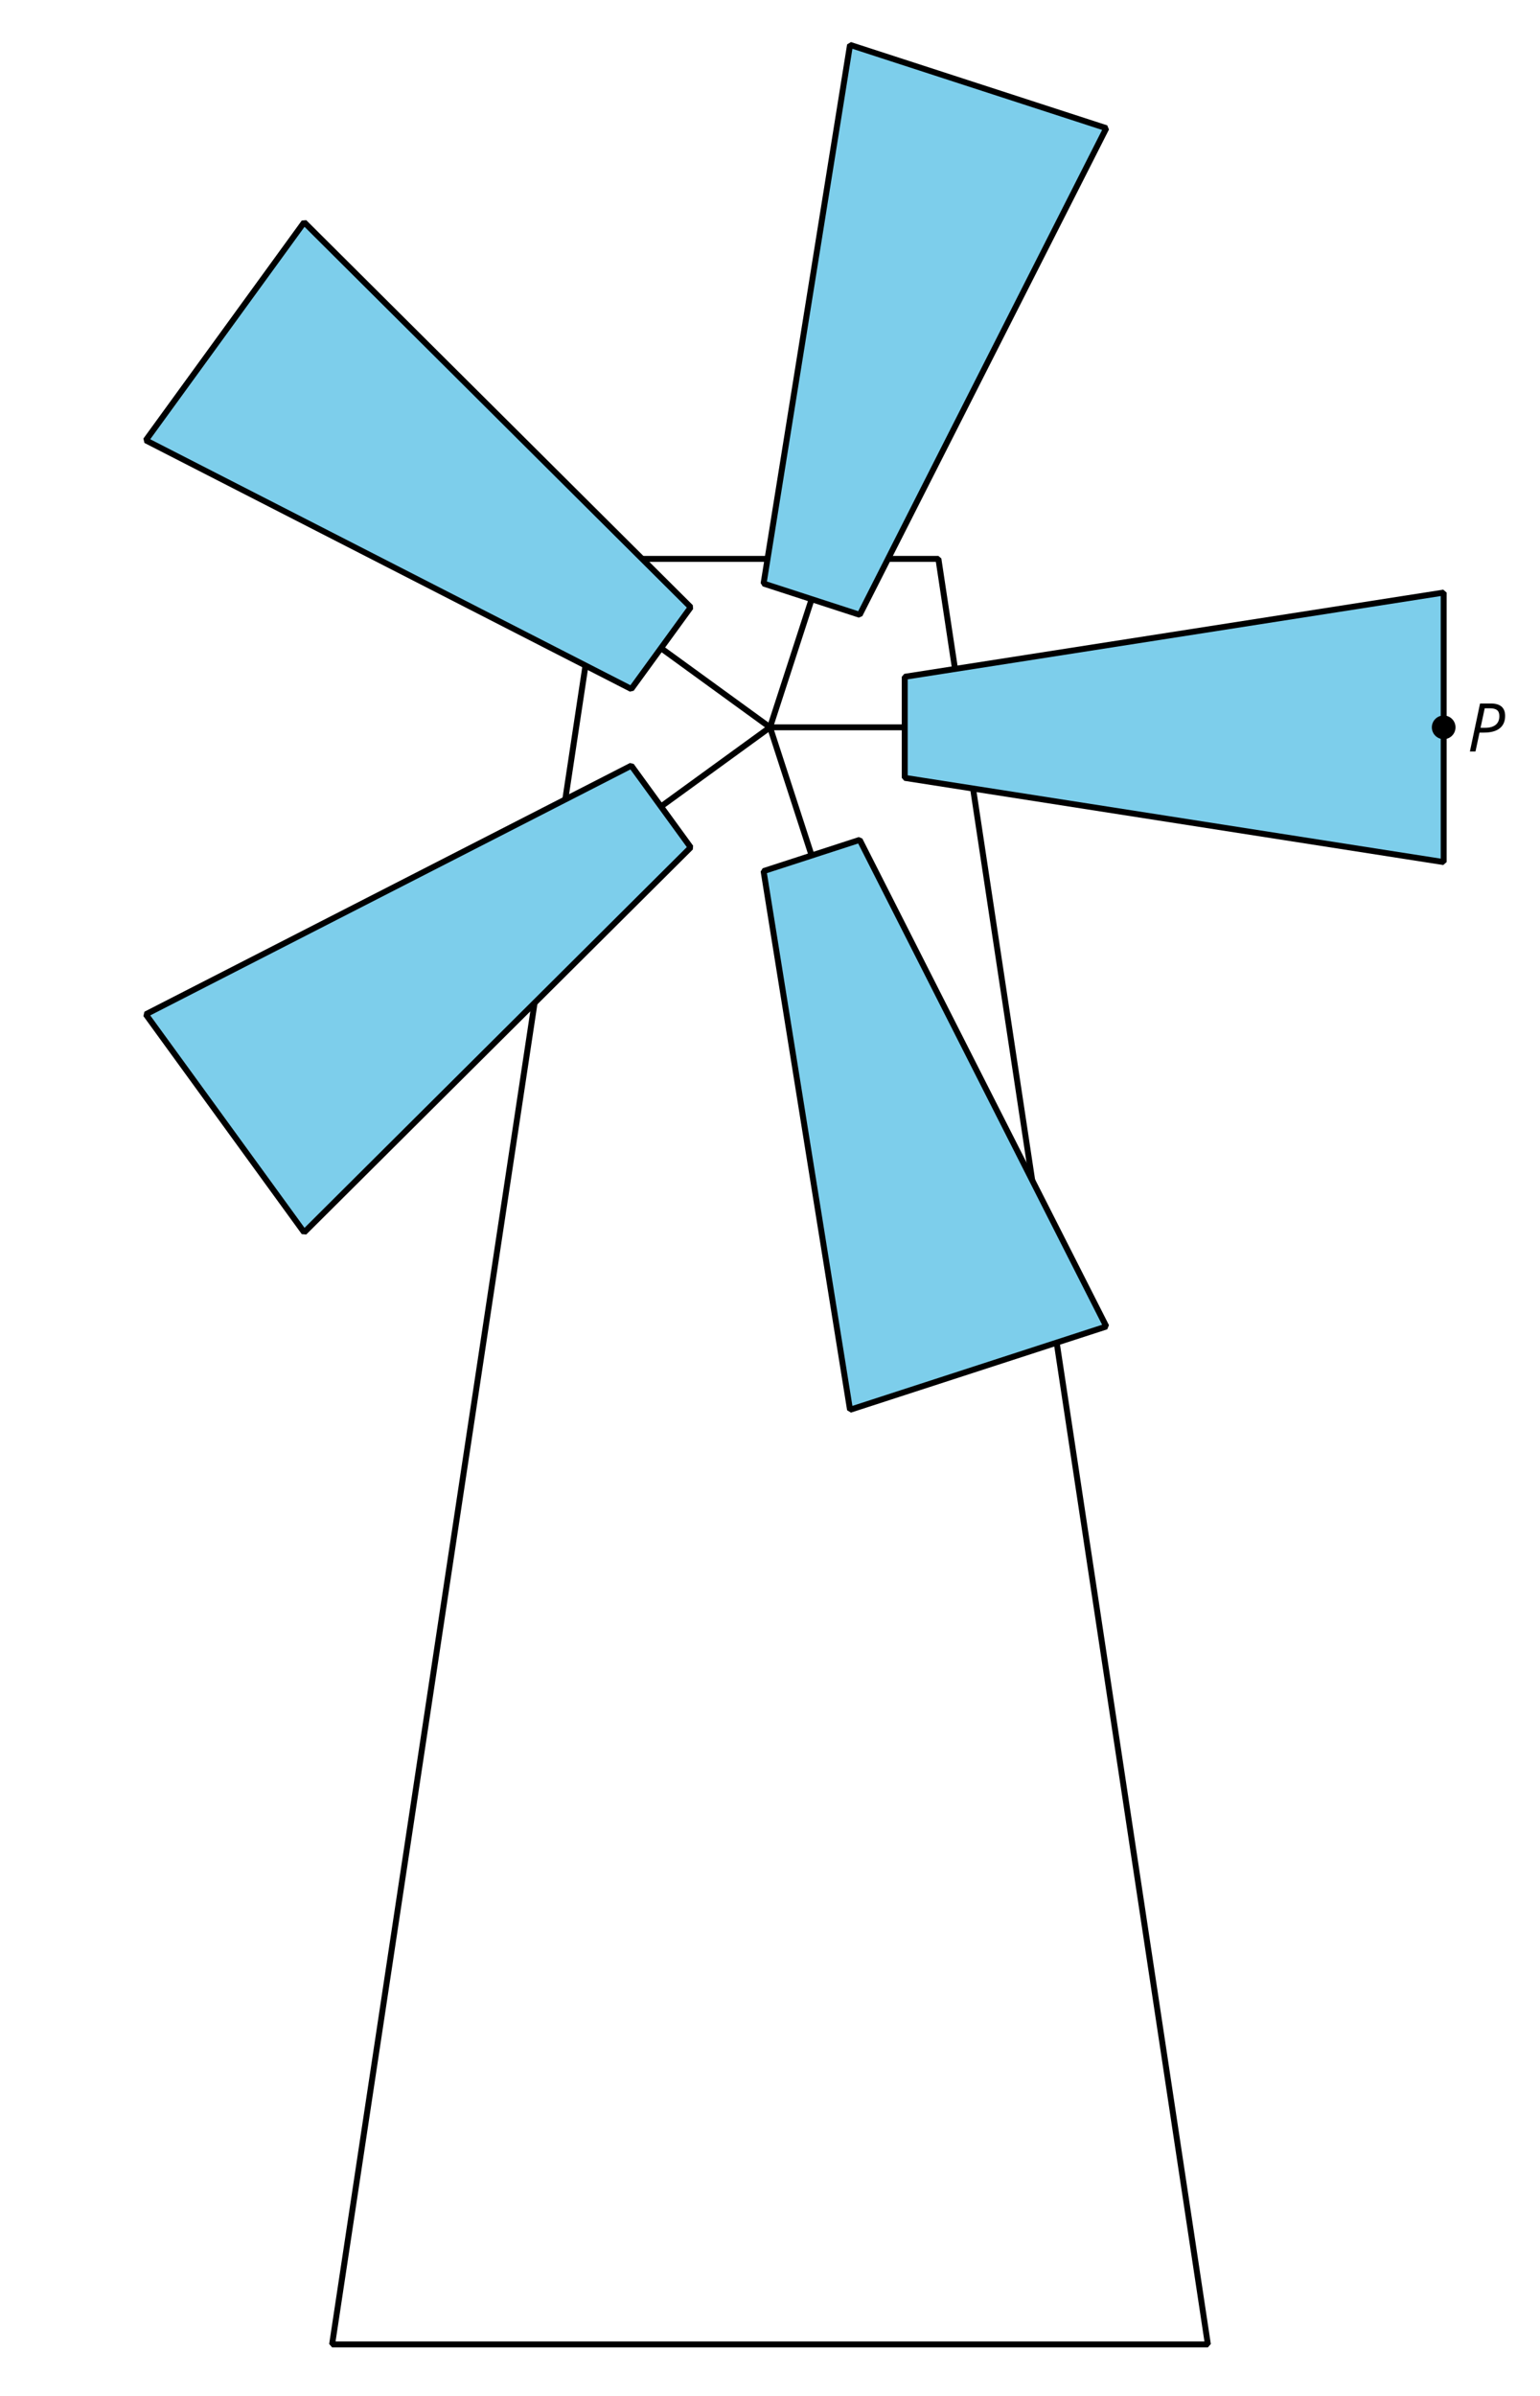 <?xml version='1.0' encoding='UTF-8'?>
<!-- This file was generated by dvisvgm 2.1.3 -->
<svg height='403.199pt' version='1.1' viewBox='-72 -72 259.2 403.199' width='259.2pt' xmlns='http://www.w3.org/2000/svg' xmlns:xlink='http://www.w3.org/1999/xlink'>
<defs>
<clipPath id='clip1'>
<path d='M-72 331.203V-72H187.203V331.203ZM187.203 -72'/>
</clipPath>
<path d='M6.403 -5.995C6.403 -6.685 6.199 -7.204 5.796 -7.558C5.392 -7.901 4.796 -8.077 4.006 -8.077H2.182L0.475 0H1.414L2.094 -3.177H2.84C4.006 -3.177 4.895 -3.42 5.497 -3.901S6.403 -5.083 6.403 -5.995ZM2.265 -3.983L2.967 -7.265H3.867C4.398 -7.265 4.79 -7.16 5.05 -6.961C5.304 -6.751 5.431 -6.42 5.431 -5.961C5.431 -5.315 5.227 -4.823 4.812 -4.486S3.796 -3.983 3 -3.983H2.265Z' id='g4-48'/>
</defs>
<g id='page1'>
<path clip-path='url(#clip1)' d='M85.945 22.055L131.301 322.531H-16.102L29.254 22.055Z' fill='none' stroke='#000000' stroke-linejoin='bevel' stroke-miterlimit='10.037' stroke-width='1'/>
<path clip-path='url(#clip1)' d='M57.602 50.398H80.277V58.902L170.988 73.078V27.723L80.277 41.895V50.398' fill='#7dceeb'/>
<path clip-path='url(#clip1)' d='M57.602 50.398H80.277V58.902L170.988 73.078V27.723L80.277 41.895V50.398' fill='none' stroke='#000000' stroke-linejoin='bevel' stroke-miterlimit='10.037' stroke-width='1'/>
<path clip-path='url(#clip1)' d='M57.602 50.398L64.609 28.832L72.695 31.461L114.207 -50.429L71.07 -64.445L56.52 26.203L64.609 28.832' fill='#7dceeb'/>
<path clip-path='url(#clip1)' d='M57.602 50.398L64.609 28.832L72.695 31.461L114.207 -50.429L71.07 -64.445L56.52 26.203L64.609 28.832' fill='none' stroke='#000000' stroke-linejoin='bevel' stroke-miterlimit='10.037' stroke-width='1'/>
<path clip-path='url(#clip1)' d='M57.602 50.398L39.254 37.07L44.254 30.191L-20.805 -34.594L-47.461 2.098L34.254 43.949L39.254 37.07' fill='#7dceeb'/>
<path clip-path='url(#clip1)' d='M57.602 50.398L39.254 37.07L44.254 30.191L-20.805 -34.594L-47.461 2.098L34.254 43.949L39.254 37.07' fill='none' stroke='#000000' stroke-linejoin='bevel' stroke-miterlimit='10.037' stroke-width='1'/>
<path clip-path='url(#clip1)' d='M57.602 50.398L39.254 63.73L34.254 56.848L-47.461 98.699L-20.805 135.394L44.254 70.609L39.254 63.73' fill='#7dceeb'/>
<path clip-path='url(#clip1)' d='M57.602 50.398L39.254 63.73L34.254 56.848L-47.461 98.699L-20.805 135.394L44.254 70.609L39.254 63.73' fill='none' stroke='#000000' stroke-linejoin='bevel' stroke-miterlimit='10.037' stroke-width='1'/>
<path clip-path='url(#clip1)' d='M57.602 50.398L64.609 71.969L56.52 74.594L71.07 165.246L114.207 151.231L72.695 69.34L64.609 71.969' fill='#7dceeb'/>
<path clip-path='url(#clip1)' d='M57.602 50.398L64.609 71.969L56.52 74.594L71.07 165.246L114.207 151.231L72.695 69.34L64.609 71.969' fill='none' stroke='#000000' stroke-linejoin='bevel' stroke-miterlimit='10.037' stroke-width='1'/>
<path clip-path='url(#clip1)' d='M172.98 50.398C172.98 49.301 172.09 48.406 170.988 48.406C169.887 48.406 168.996 49.301 168.996 50.398C168.996 51.5 169.887 52.391 170.988 52.391C172.09 52.391 172.98 51.5 172.98 50.398Z'/>
<g transform='matrix(1 0 0 1 117.327 4.063)'>
<use x='57.6' xlink:href='#g4-48' y='50.4'/>
</g>
</g>
</svg>